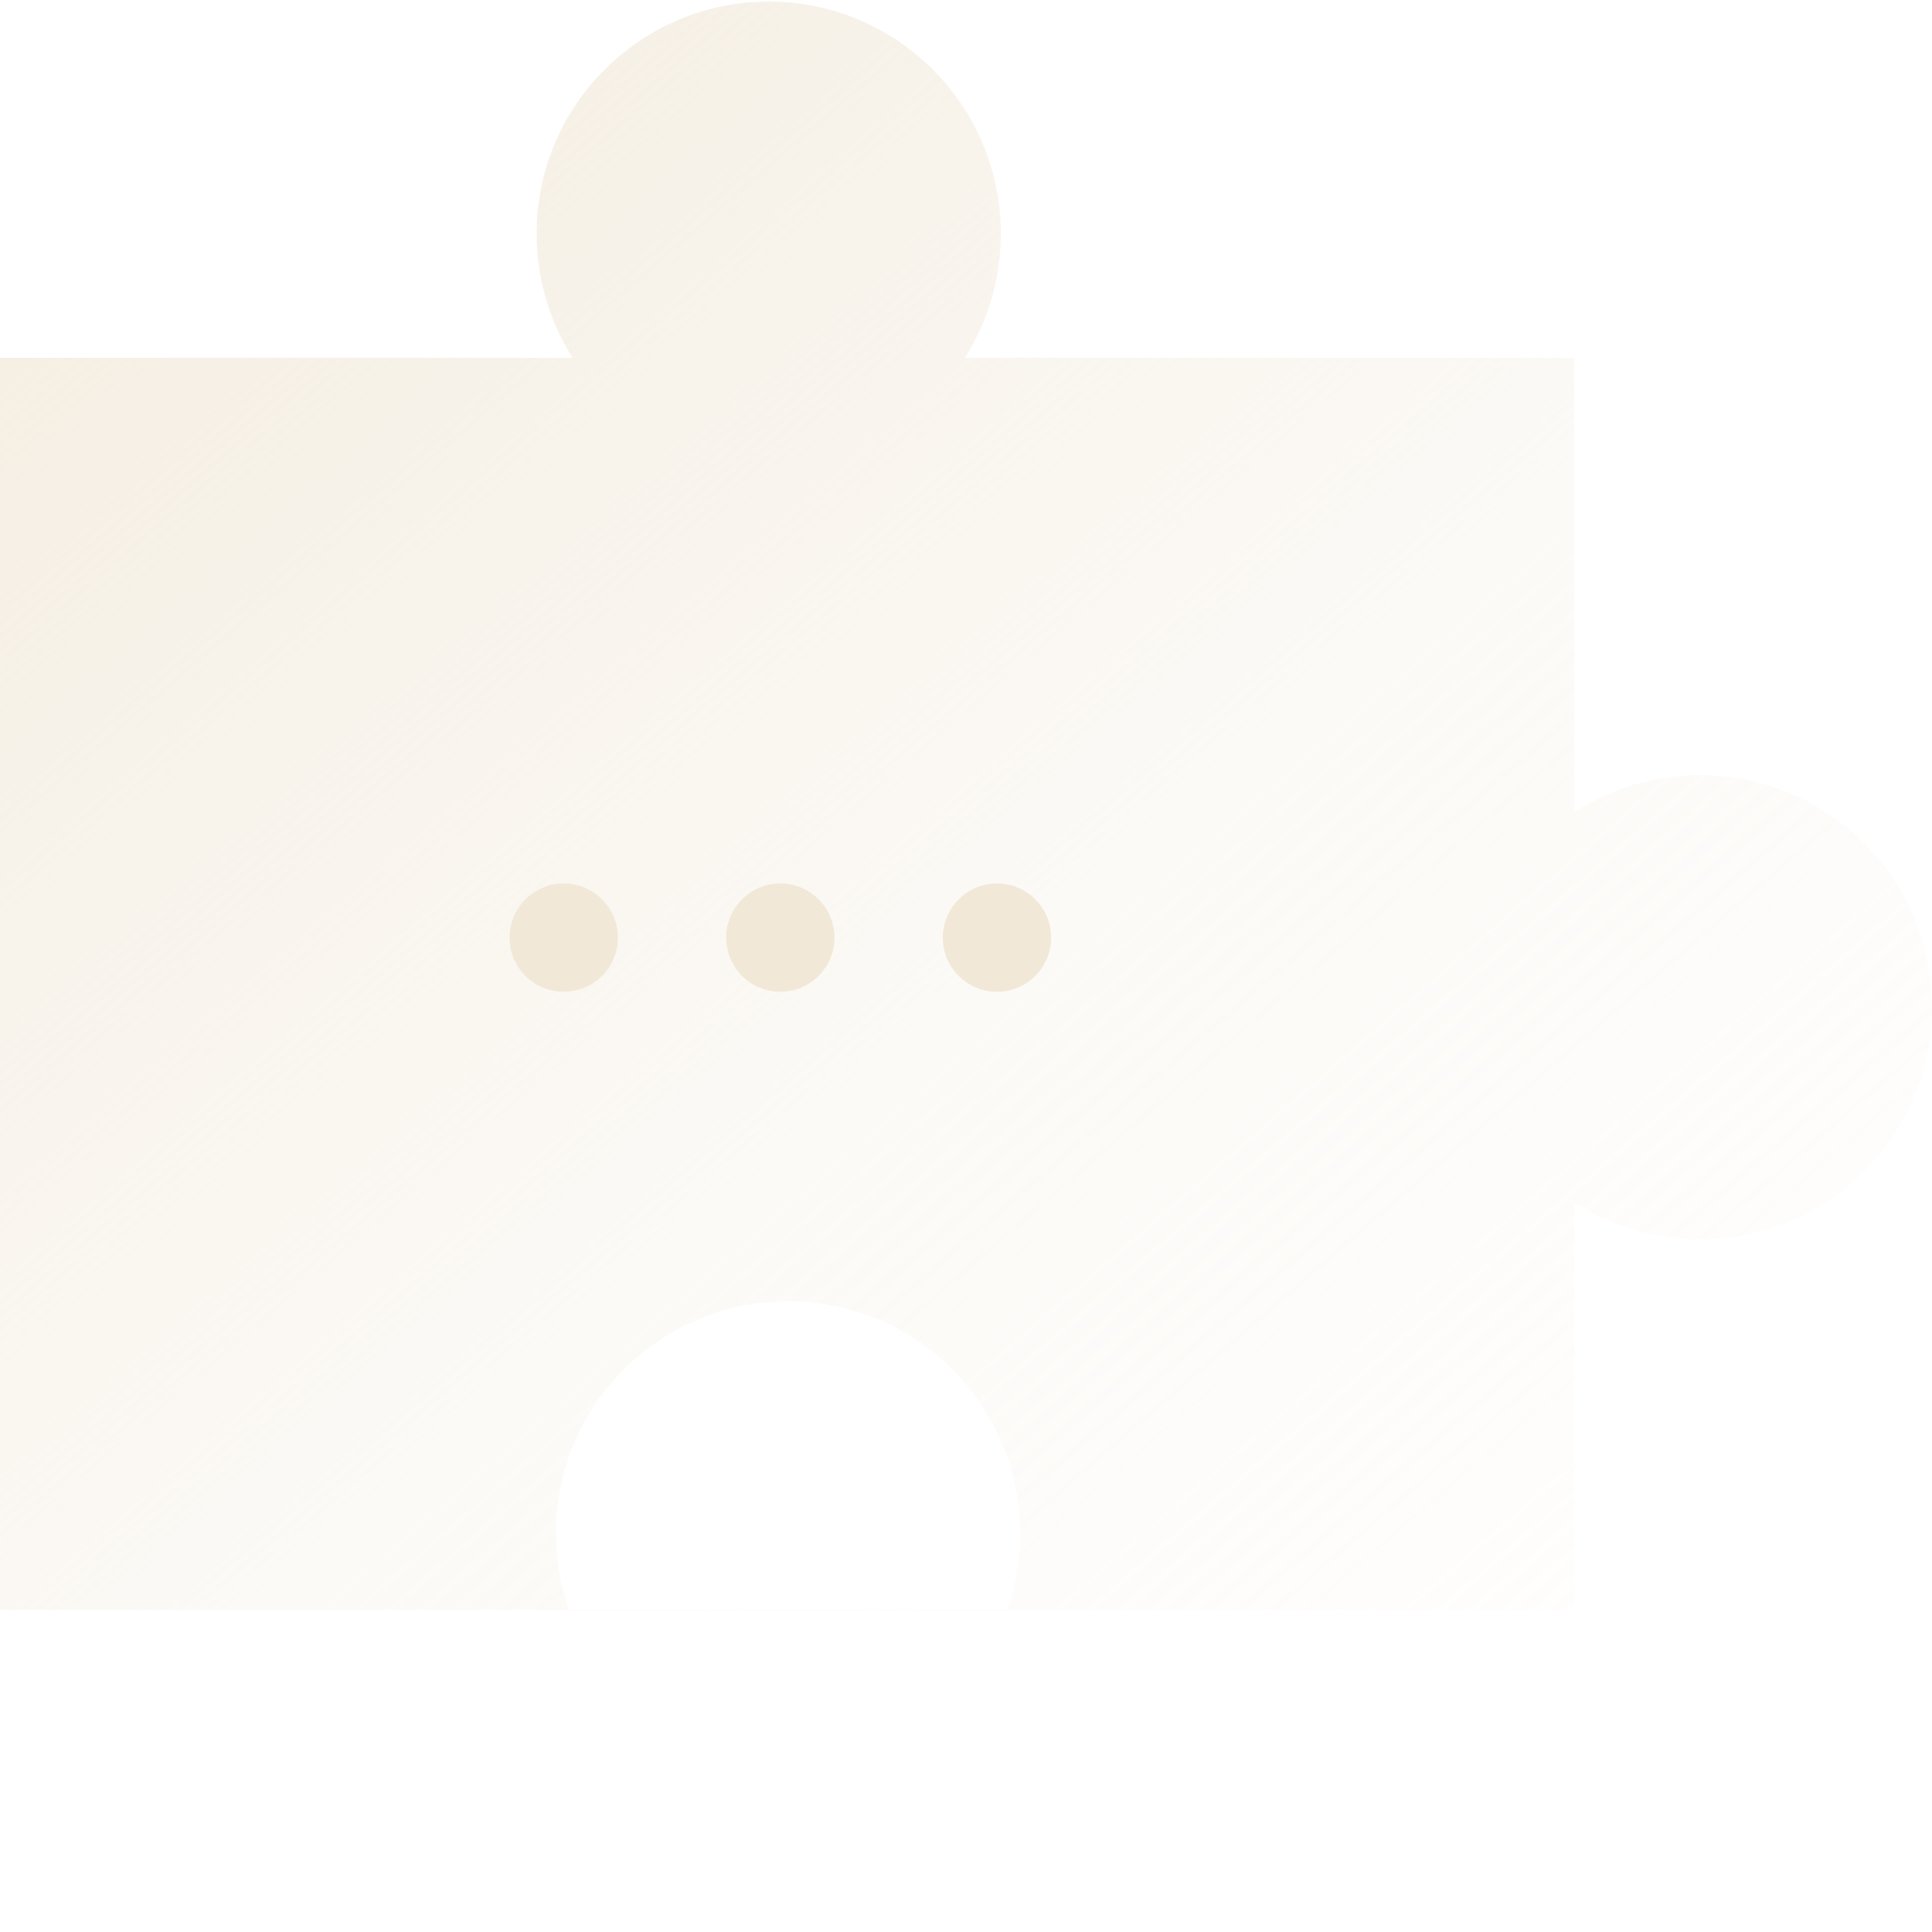 <svg width="64" height="64" viewBox="0 0 64 64" fill="none" xmlns="http://www.w3.org/2000/svg">
<path fill-rule="evenodd" clip-rule="evenodd" d="M33.153 7.741C33.153 9.253 32.716 10.663 31.962 11.852H52.148V26.904C53.348 26.129 54.778 25.679 56.313 25.679C60.559 25.679 64.001 29.121 64.001 33.367C64.001 37.613 60.559 41.054 56.313 41.054C54.778 41.054 53.348 40.605 52.148 39.83V53.334H33.365C33.643 52.538 33.794 51.683 33.794 50.792C33.794 46.547 30.352 43.105 26.107 43.105C21.861 43.105 18.419 46.547 18.419 50.792C18.419 51.683 18.57 52.538 18.849 53.334H0V11.852H18.968C18.214 10.663 17.777 9.253 17.777 7.741C17.777 3.495 21.219 0.053 25.465 0.053C29.711 0.053 33.153 3.495 33.153 7.741ZM18.849 53.334C18.851 53.341 18.854 53.348 18.856 53.355H33.357C33.359 53.348 33.362 53.341 33.365 53.334H18.849Z" fill="url(#paint0_linear_3360_30857)"/>
<circle cx="18.675" cy="31.06" r="1.794" fill="#F1E8D8"/>
<circle cx="25.849" cy="31.06" r="1.794" fill="#F1E8D8"/>
<circle cx="33.026" cy="31.06" r="1.794" fill="#F1E8D8"/>
<defs>
<linearGradient id="paint0_linear_3360_30857" x1="55.111" y1="64.593" x2="1.778" y2="2.963" gradientUnits="userSpaceOnUse">
<stop stop-color="#F1E8D8" stop-opacity="0"/>
<stop offset="0.475" stop-color="#F1E8D8" stop-opacity="0.22"/>
<stop offset="1" stop-color="#F1E8D8" stop-opacity="0.773"/>
</linearGradient>
</defs>
</svg>
